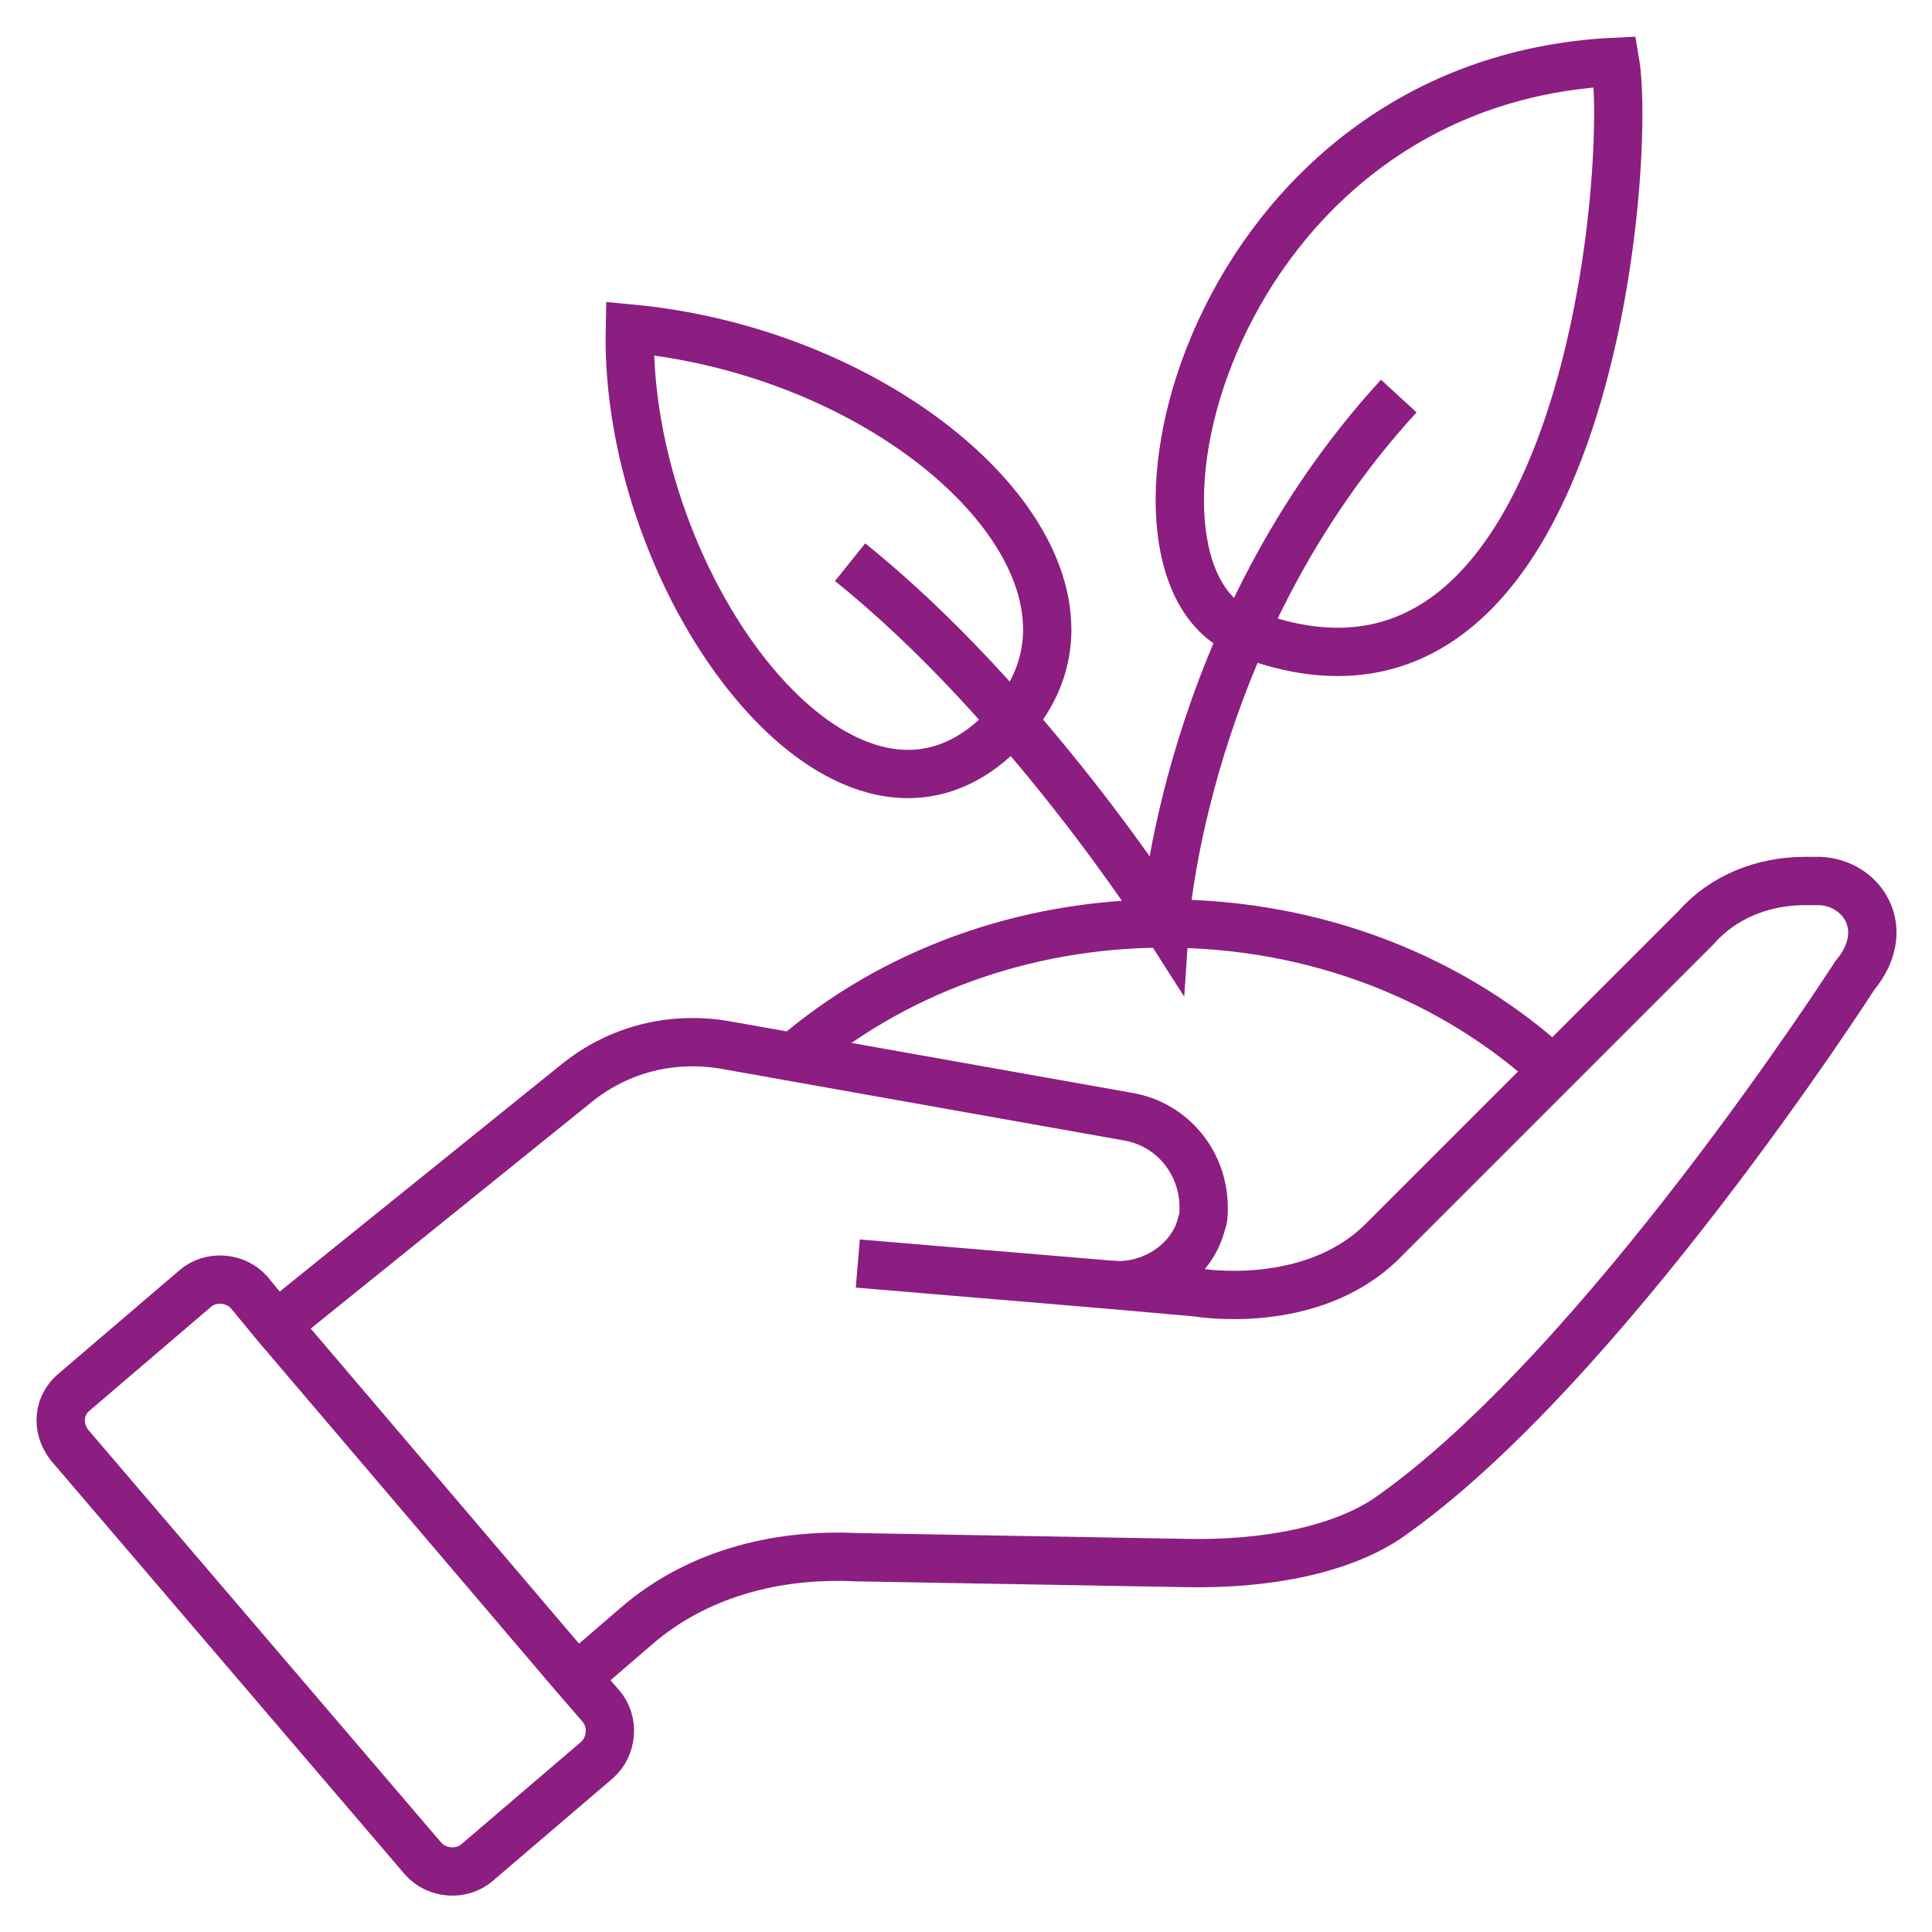 <svg xmlns="http://www.w3.org/2000/svg" width="100" height="100" viewBox="0 0 100 100" fill="none"><path d="M57.5 66.5L62 66.9C62 66.9 67.8 67.9 71.5 64.3L87.8 48C89.2 46.4 91.3 45.6 93.4 45.6C93.7 45.6 93.9 45.6 94.2 45.6C96.4 45.7 98 48.1 96 50.5C96 50.5 82.9 70.9 71.8 78.6C69.4 80.2 65.6 81 61.3 80.9L44.3 80.6C40.1 80.4 36 81.5 32.9 84.2L30 86.7" stroke="#8B1E80" stroke-width="2.5" stroke-miterlimit="10"></path><path d="M14.3 68.6L29.8 56.1C32 54.3 34.8 53.6 37.6 54.1L58.4 57.8C60.7 58.2 62.3 60.2 62.3 62.5C62.3 62.8 62.3 63.1 62.2 63.3C61.7 65.4 59.5 66.7 57.5 66.5L44.4 65.4" stroke="#8B1E80" stroke-width="2.5" stroke-miterlimit="10"></path><path d="M30.9 91.1L24.7 96.4C23.9 97.1 22.6 97 21.9 96.2L3.6 74.8C2.9 73.9 3 72.7 3.9 72L10.1 66.7C10.9 66 12.2 66.1 12.9 66.9L14.3 68.6L29.8 86.8L31.1 88.3C31.8 89.1 31.7 90.4 30.9 91.1Z" stroke="#8B1E80" stroke-width="2.5" stroke-miterlimit="10"></path><path d="M72.4 20.5C61.3 32.6 60.3 47.7 60.3 47.7C60.3 47.7 53.1 36.4 44 29.1" stroke="#8B1E80" stroke-width="2.5" stroke-miterlimit="10"></path><path d="M83.6 3.2C84.5 8.5 82.1 39.8 64.3 32.7C56.6 29.5 62.5 4.2 83.6 3.2Z" stroke="#8B1E80" stroke-width="2.5" stroke-miterlimit="10"></path><path d="M32.6 17C47.6 18.4 59.6 30.5 51.7 38C43.7 45.7 32.3 30.3 32.6 17Z" stroke="#8B1E80" stroke-width="2.5" stroke-miterlimit="10"></path><path d="M41.1 54.7C46.1 50.4 52.9 47.8 60.3 47.8C68.2 47.8 75.3 50.7 80.4 55.4" stroke="#8B1E80" stroke-width="2.5" stroke-miterlimit="10"></path></svg>